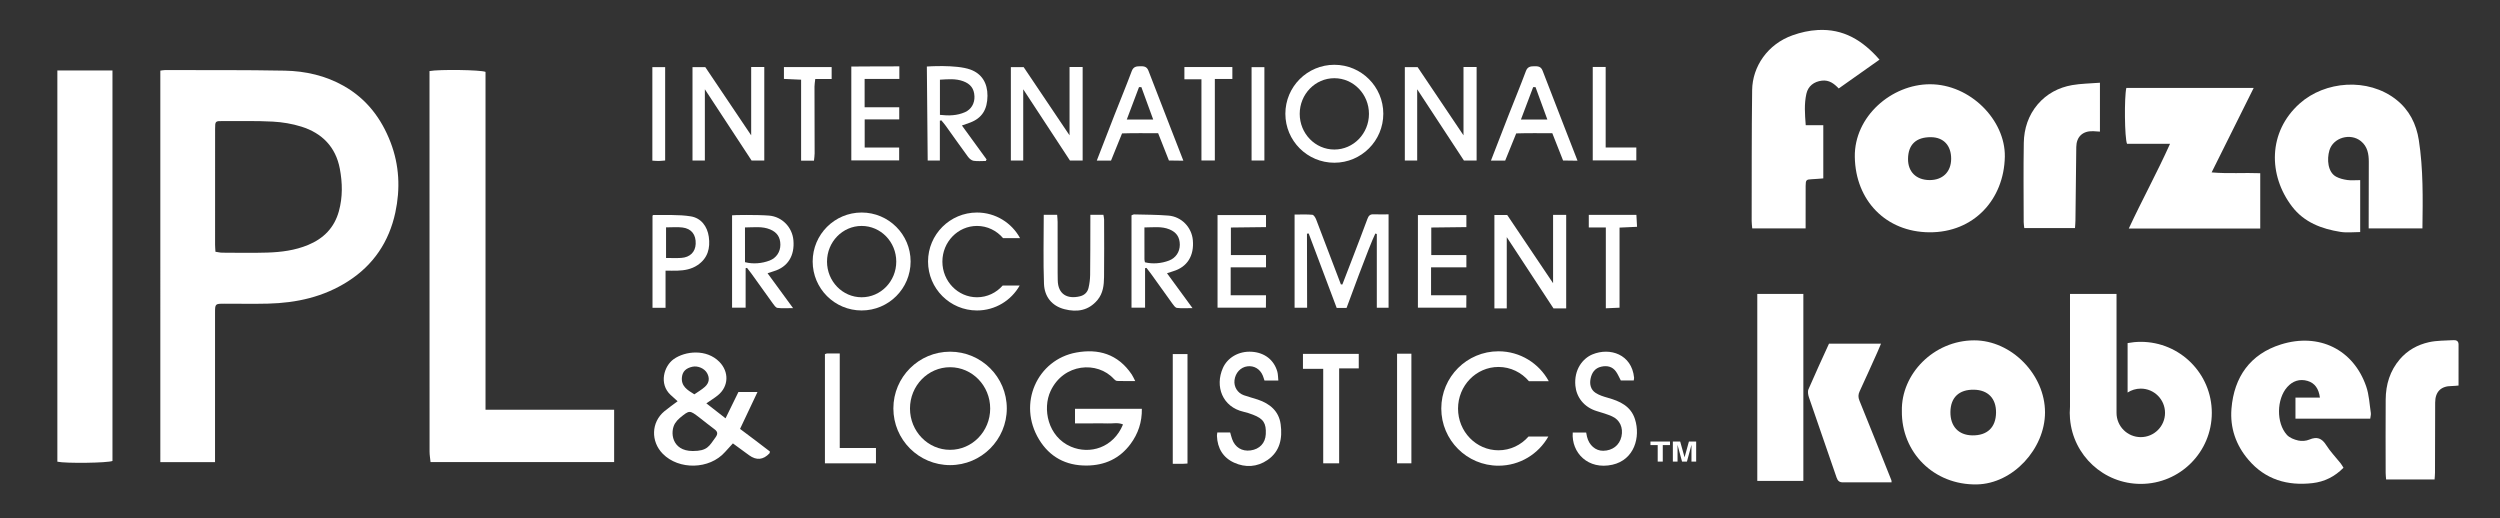 <?xml version="1.0" encoding="UTF-8"?>
<svg xmlns="http://www.w3.org/2000/svg" version="1.1" viewBox="0 0 1884.537 390.522">
  <rect x="0" y="0" width="1884.537" height="390.522" fill="#333333" stroke="none"/>
  <defs>
    <style>
      .cls-1 {
        fill: #fff;
      }
    </style>
  </defs>
  <!-- Generator: Adobe Illustrator 28.7.0, SVG Export Plug-In . SVG Version: 1.2.0 Build 136)  -->
  <g>
    <g id="Layer_1">
      <g>
        <g>
          <path class="cls-1" d="M120.858,53.242c1.161-.145,2.296-.413,3.429-.41,30.156.08,60.32-.162,90.466.434,15.573.308,30.698,3.745,44.468,11.564,17.089,9.705,28.232,24.366,35.186,42.437,6.647,17.275,7.433,35.134,3.592,52.955-4.731,21.955-16.424,39.539-35.688,51.86-18.39,11.762-38.75,16.267-60.206,16.8-10.99.273-21.992.029-32.989.053-6.954.015-7.015.07-7.017,6.896-.013,35.39-.007,70.78-.008,106.17-0,1.949-0,3.899-0,6.342h-41.234V53.242ZM162.412,189.773c1.889.274,3.475.696,5.062.703,11.326.049,22.661.279,33.976-.075,10.492-.328,20.904-1.653,30.736-5.725,11.719-4.854,19.8-12.941,23.259-25.427,2.958-10.68,2.724-21.423.719-32.083-3.078-16.357-13.362-26.824-28.978-31.711-6.906-2.161-14.289-3.4-21.524-3.786-12.459-.665-24.972-.341-37.462-.419-5.976-.037-6.044-.023-6.051,6.026-.032,29.067-.029,58.133-.019,87.2.001,1.629.169,3.257.283,5.297Z"/>
          <path class="cls-1" d="M323.77,53.566c7.392-1.361,38.507-.938,42.222.621v254.659h96.953v39.452h-138.389c-.247-2.508-.745-5.207-.746-7.906-.044-64.477-.033-128.953-.034-193.43-0-29.413-.003-58.827-.005-88.24-0-1.643,0-3.287,0-5.157Z"/>
          <path class="cls-1" d="M43.239,53.136h41.543v294.343c-3.555,1.513-35.069,1.968-41.543.55V53.136Z"/>
          <path class="cls-1" d="M1779.148,135.785v39.14c-4.999,0-10.028.639-14.835-.12-14.255-2.252-27.416-7.198-36.533-19.121-17.991-23.528-18.252-56.162,5.696-77.606,19.094-17.097,51.445-19.752,72.775-3.012,9.874,7.749,15.207,18.393,17.086,30.502,3.396,21.883,3.029,43.972,2.727,66.587h-40.519c0-1.761-.003-3.513.001-5.265.03-14.945.074-29.89.087-44.835.005-5.957-.957-11.614-5.945-15.654-7.907-6.405-20.894-2.712-23.751,6.949-1.953,6.605-1.331,16.364,5.039,19.82,2.522,1.368,5.523,2.106,8.394,2.522,2.91.422,5.93.093,9.778.093Z"/>
          <path class="cls-1" d="M1511.274,118.079c-.595,32.217-23.341,57.289-56.951,57.03-32.706-.252-55.626-23.955-56.142-56.829-.479-30.518,27.715-54.736,56.638-54.769,30.39-.035,56.883,26.995,56.455,54.569ZM1438.303,119.718c-.109,9.768,6.134,15.951,16.179,16.024,9.896.072,16.255-6.124,16.333-15.913.08-10.09-5.661-16.312-15.148-16.415-11.235-.122-17.244,5.52-17.364,16.304Z"/>
          <path class="cls-1" d="M1635.809,108.403h-32.424c-1.844-4.282-2.147-35.241-.512-42.138h95.998c-10.574,21.233-20.866,41.898-31.72,63.693,12.653,1.093,24.51.124,36.654.611v41.694h-99.089c10.014-21.527,21.186-41.875,31.092-63.859Z"/>
          <path class="cls-1" d="M1433.655,309.844c-.616-27.892,23.97-53.242,54.511-53.281,28.151-.036,53.44,25.905,53.397,54.349-.041,27.288-24.097,53.773-51.43,54.246-32.648.565-56.859-24.371-56.478-55.314ZM1470.25,310.538c-.128,10.795,6.08,17.471,16.415,17.652,11.345.199,17.852-6.005,17.979-17.142.122-10.704-6.067-17.113-16.692-17.282-11.209-.179-17.573,5.851-17.703,16.771Z"/>
          <path class="cls-1" d="M1361.101,172.178h-40.237c-.169-2.119-.434-3.873-.431-5.626.07-32.887-.058-65.776.359-98.658.224-17.672,11.62-34.616,30.514-41.306,6.172-2.185,12.38-3.59,18.936-3.954,19.313-1.073,33.778,7.705,46.553,22.329-10.411,7.359-20.489,14.482-30.737,21.725-3.603-3.744-7.27-6.551-12.749-5.883-5.869.715-10.314,4.046-11.621,9.841-1.731,7.672-1.144,15.366-.505,23.723h13.242v40.108c-2.973.221-5.698.498-8.43.61-4.373.179-4.833.494-4.869,4.946-.072,8.803-.023,17.607-.025,26.41-0,1.784,0,3.569,0,5.734Z"/>
          <path class="cls-1" d="M1748.785,299.716c-.875-6.665-3.801-10.972-9.356-12.59-5.86-1.706-11.185.016-15.323,4.689-7.997,9.033-8.348,26.983-.231,35.987,2.01,2.229,5.513,3.571,8.571,4.27,2.618.598,5.868.362,8.334-.686,5.775-2.456,9.433-1.103,12.767,4.178,3.073,4.868,7.183,9.082,10.793,13.618.794.997,1.407,2.137,2.227,3.403-6.592,6.739-14.446,10.577-23.287,11.597-18.908,2.181-35.573-2.592-48.35-17.538-9.507-11.121-13.995-24.161-12.817-38.599,1.952-23.921,14.175-41.16,37.276-48.399,28.586-8.957,54.665,3.673,64.314,31.738,2.167,6.304,2.452,13.262,3.471,19.939.188,1.233-.259,2.562-.466,4.288h-56.353v-15.894h18.428Z"/>
          <path class="cls-1" d="M1359.392,362.515h-34.719v-140.951h34.719v140.951Z"/>
          <path class="cls-1" d="M1582.963,62.364v36.852c-1.94-.125-3.534-.267-5.131-.324-7.836-.28-12.604,4.166-12.7,11.919-.227,18.426-.407,36.853-.629,55.279-.021,1.785-.201,3.569-.336,5.827h-38.232c-.146-1.403-.447-2.968-.449-4.532-.031-19.928-.263-39.859.079-59.781.184-10.666,3.488-20.722,10.466-28.928,6.726-7.91,15.737-12.727,25.962-14.521,6.652-1.167,13.505-1.195,20.971-1.79Z"/>
          <path class="cls-1" d="M1835.22,361.42h-36.533c-.128-1.791-.339-3.392-.341-4.994-.023-18.442-.118-36.884.025-55.325.087-11.266,3.222-21.614,10.693-30.328,5.804-6.769,13.411-10.921,21.911-12.821,5.939-1.327,12.224-1.152,18.361-1.538,2.21-.139,3.964.55,3.959,3.287-.02,10.115-.008,20.231-.008,30.922-1.891.147-3.459.378-5.027.372-8.235-.029-12.582,4.281-12.597,12.527-.031,17.61-.07,35.22-.131,52.83-.006,1.61-.194,3.219-.313,5.067Z"/>
          <path class="cls-1" d="M1425.911,363.591c-12.482,0-24.623-.015-36.765.012-2.507.006-3.834-1.081-4.668-3.516-6.909-20.189-13.98-40.322-20.863-60.519-.649-1.904-1.088-4.452-.354-6.158,4.977-11.565,10.296-22.983,15.452-34.333h39.217c-1.126,2.65-1.911,4.598-2.774,6.511-4.42,9.808-8.801,19.636-13.335,29.391-1.135,2.442-1.191,4.464-.137,7.047,8.138,19.939,16.075,39.959,24.063,59.958.108.271.067.601.162,1.606Z"/>
          <path class="cls-1" d="M557.855,323.305c4.076,3.059,7.895,5.904,11.692,8.779,3.668,2.777,7.314,5.584,10.807,8.253-.151.759-.105,1.176-.292,1.375q-7.07,7.52-15.406,1.442c-3.978-2.903-7.948-5.817-12.19-8.923-2.182,2.392-4.07,4.41-5.902,6.477-11.872,13.395-34.896,13.588-46.941,1.378-9.118-9.243-8.833-23.745,1.187-32.067,3.132-2.601,6.495-4.926,9.985-7.552-1.957-1.768-3.669-3.276-5.338-4.83-8.841-8.23-5.024-21.67,2.394-26.924,8.747-6.194,24.737-7.786,34.41,2.037,7.383,7.498,7.159,18.495-1.117,25.225-2.519,2.048-5.326,3.743-8.69,6.078,4.959,3.865,9.392,7.32,14.471,11.278,3.576-7.309,6.667-13.629,9.696-19.82h14.376c-4.516,9.55-8.716,18.434-13.141,27.793ZM522.161,339.982c11.136,0,12.396-3.676,17.186-10.256,1.864-2.56,1.807-4.302-.83-6.213-3.901-2.827-7.591-5.941-11.426-8.862-7.302-5.563-7.347-5.578-14.533.319-1.392,1.143-2.671,2.546-3.636,4.061-4.077,6.404-2.676,20.949,13.239,20.949ZM523.416,297.251c2.655-1.858,5.547-3.493,7.955-5.663,3.312-2.984,3.689-6.618,1.653-10.297-1.972-3.563-6.921-5.733-11.053-4.848-4.852,1.04-7.397,3.564-7.898,7.663-.851,6.968,4.002,9.867,9.342,13.145Z"/>
          <path class="cls-1" d="M855.742,287.236c-5.076,0-9.342.081-13.601-.069-.848-.03-1.844-.786-2.469-1.479-12.369-13.698-37.896-11.894-47.72,9.036-6.274,13.367-2.14,34.515,15.362,41.991,14.193,6.062,31.978.893,39.227-16.761-3.806-1.677-7.797-.576-11.609-.764-3.987-.196-7.992-.044-11.99-.044h-12.592v-10.979h50.389c.175,9.994-2.804,18.811-8.535,26.521-8.143,10.955-19.275,16.133-33.066,16.246-15.748.129-27.9-6.553-35.832-19.568-16.551-27.158-1.301-60.303,27.99-65.626,16.548-3.007,31.329.969,41.834,16.547.884,1.31,1.491,2.806,2.611,4.95Z"/>
          <path class="cls-1" d="M975.876,161.735c4.563,0,9.005-.232,13.389.166,1.067.097,2.321,2.12,2.852,3.501,4.758,12.358,17.118,45.042,18.662,48.98l1.111.063s13.387-34.458,18.872-49.389c.867-2.36,1.958-3.61,4.599-3.507,3.624.141,7.257.035,11.363.035v70.404h-8.866v-55.601s-.741-.232-1.111-.349c-4.418,8.861-21.699,56.107-21.699,56.107h-7.422s-14.083-37.431-21.125-56.149c-.431.057-1.292.172-1.292.172l.111,55.827h-9.444v-70.261Z"/>
          <path class="cls-1" d="M522.02,50.591h9.638l34.591,51.425v-51.523h9.881v70.498h-9.585l-35.21-53.692v53.707h-9.316V50.591Z"/>
          <path class="cls-1" d="M963.626,286.827h-10.452c-.48-1.409-.822-2.664-1.326-3.851-2.059-4.844-6.522-7.468-11.526-6.838-5.138.647-9.094,4.908-9.743,10.495-.573,4.937,2.253,9.606,7.077,11.313,3.441,1.218,7.004,2.093,10.467,3.255,9.144,3.067,15.921,8.718,17.258,18.623,1.417,10.496-.405,20.426-9.93,26.95-7.83,5.363-16.648,5.846-25.137,2.002-8.377-3.794-12.615-10.917-12.965-20.174-.03-.78.161-1.568.276-2.583h9.699c.521,1.792.91,3.392,1.451,4.94,2.188,6.26,7.426,9.463,13.929,8.574,6.822-.933,11.138-5.549,11.465-12.262.403-8.271-1.774-11.639-9.662-14.658-2.321-.888-4.708-1.673-7.129-2.224-15.833-3.608-21.767-19.061-15.514-33.06,3.308-7.406,11.578-12.926,22.031-12.149,9.366.696,16.452,6.087,18.968,14.969.557,1.967.49,4.111.764,6.679Z"/>
          <path class="cls-1" d="M1185.554,326.053h10.124c.264,1.333.417,2.285.645,3.22,1.549,6.37,6.457,10.6,12.19,10.526,7.038-.091,12.311-4.205,13.762-10.738,1.476-6.643-1.19-12.642-7.182-15.257-3.631-1.585-7.472-2.73-11.28-3.866-10.054-3-15.503-10.821-16.273-19.194-1.112-12.081,5.458-20.569,12.931-23.63,13.129-5.379,29.554-.102,31.326,17.557.061.612-.151,1.251-.268,2.114h-9.743c-1.293-2.425-2.23-4.734-3.639-6.707-2.736-3.831-6.735-4.655-11.102-3.671-4.805,1.082-7.168,4.578-8.06,9.114-.827,4.205.126,8.2,3.757,10.604,2.679,1.774,5.961,2.802,9.109,3.681,9.148,2.554,17.463,6.296,20.601,16.119,4.367,13.671-.524,30.674-16.935,34.374-18.3,4.125-31.047-8.931-29.961-24.245Z"/>
          <path class="cls-1" d="M725.109,94.603c6.441,8.859,12.517,17.215,18.593,25.571l-.601,1.17c-3.08,0-6.21.326-9.219-.137-1.515-.233-3.168-1.634-4.144-2.957-5.707-7.739-11.219-15.622-16.831-23.431-1.028-1.43-2.213-2.747-3.325-4.116-.366.103-.733.206-1.099.308v30.015l-9.176-.035-.632-70.843s22.009-1.619,32.776,2.269c8.594,3.103,12.986,10.158,12.923,19.811-.068,10.371-4.215,16.817-13.006,20.157-1.908.725-3.847,1.366-6.259,2.217ZM708.538,86.588c6.716.763,12.918.588,18.838-2.014,4.76-2.092,7.412-6.688,7.183-11.981-.254-5.879-3.025-9.384-8.542-11.393-5.639-2.053-11.322-1.502-17.479-1.124v26.512Z"/>
          <path class="cls-1" d="M898.922,232.254c-4.628,0-8.235.292-11.747-.155-1.268-.161-2.493-1.963-3.424-3.243-5.458-7.51-10.815-15.092-16.227-22.636-1.045-1.456-2.181-2.847-3.275-4.268-.36.06-.719.12-1.079.18v29.787h-10.223v-69.615c.772-.277,1.383-.696,1.982-.68,8.626.233,17.278.189,25.869.89,9.89.806,17.508,8.827,18.386,18.502,1.071,11.808-4.264,20.273-14.737,23.408-1.376.412-2.729.898-4.742,1.565,6.425,8.782,12.507,17.095,19.216,26.265ZM862.679,171.446c0,8.507-.012,16.258.019,24.01.003.789.268,1.576.393,2.261,5.652,1.435,12.398.914,18.196-1.326,5.01-1.935,8.091-6.488,8.076-11.936-.015-5.639-2.528-9.367-7.763-11.537-5.917-2.453-12.037-1.515-18.92-1.473Z"/>
          <path class="cls-1" d="M892.032,121.135l-10.882-.144s-5.794-14.57-8.128-20.578c-8.436,0-18.918-.141-27.199.149,0,0-5.975,14.56-8.314,20.494h-10.737c4.542-11.719,8.871-22.986,13.276-34.224,4.349-11.095,8.912-22.11,13.083-33.27,1.226-3.28,3.442-3.6,6.199-3.62,2.71-.02,5.086-.02,6.371,3.328,8.43,21.951,26.33,67.866,26.33,67.866ZM860.377,65.669c-.591-.004-1.182-.007-1.774-.011-3.003,7.96-6.007,15.92-9.227,24.457h19.927c-3.154-8.639-6.04-16.542-8.926-24.446Z"/>
          <path class="cls-1" d="M821.925,161.909h9.838c.211,1.391.521,2.491.524,3.591.032,14.444.145,28.889-.039,43.331-.078,6.128-.713,12.232-4.948,17.31-6.719,8.055-15.433,9.355-24.872,6.941-9.683-2.477-15.098-9.581-15.457-19.113-.647-17.208-.183-34.458-.183-52.034h10.103c.129,1.885.348,3.628.352,5.372.029,12.784.013,25.567.019,38.351.001,1.826.052,3.651.074,5.477.132,10.832,7.365,14.529,16.786,12.21,3.387-.834,5.64-3.035,6.41-6.274.759-3.192,1.181-6.533,1.223-9.815.168-13.113.131-26.23.169-39.345.005-1.791.001-3.581.001-6.002Z"/>
          <path class="cls-1" d="M651.768,80.835h26.09v9.171h-26.045v21.227h25.983v9.679h-36.063V50.16c12.035-.207,24-.024,36.207-.142v9.47h-26.172v21.348Z"/>
          <path class="cls-1" d="M1068.846,162.1h36.534v9.095l-26.462.314v20.74h26.462v9.253h-26.626v21.054h26.626l-.067,9.365h-36.467v-69.821Z"/>
          <path class="cls-1" d="M501.699,204.036v28h-9.829v-69.441c.163-.144.412-.55.65-.545,9.422.228,18.997-.452,28.216,1.047,7.72,1.255,12.453,7.478,13.569,15.394,1.206,8.554-.742,16.161-8.465,21.356-4.57,3.074-9.733,3.996-15.088,4.173-2.789.092-5.583.016-9.051.016ZM502.08,171.392v23.071c3.942,0,7.704.199,11.438-.044,6.624-.431,10.635-4.449,10.901-10.549.304-6.974-3.164-11.552-10.018-12.392-3.879-.475-7.864-.086-12.321-.086Z"/>
          <path class="cls-1" d="M982.185,278.032v-11.271h42.064v10.936h-14.783v71.56h-12.004v-71.225h-15.278Z"/>
          <path class="cls-1" d="M660.311,337.71v11.556h-38.471v-82.295c.678-.229,1.134-.512,1.594-.518,2.966-.041,5.932-.021,9.578-.021v71.278h27.298Z"/>
          <path class="cls-1" d="M613.578,121.122h-9.697v-61.049c-4.762-.216-8.668-.394-12.945-.588v-8.952h35.97v9.007h-12.356c-.239,2.286-.578,4.019-.577,5.752.009,16.777.09,33.553.102,50.33.001,1.762-.31,3.525-.496,5.5Z"/>
          <path class="cls-1" d="M895.151,349.415c-1.397.087-2.523.203-3.65.219-2.314.032-4.629.01-7.452.01v-82.717h11.102v82.489Z"/>
          <path class="cls-1" d="M1053.131,266.62h10.794v82.635h-10.794v-82.635Z"/>
          <path class="cls-1" d="M905.668,59.77h-12.849v-9.237h36.158v8.99h-13.213v61.453h-10.095v-61.206Z"/>
          <path class="cls-1" d="M1210.498,171.469h-12.845v-9.512h35.89c.16,2.95.307,5.656.489,9.009-4.537.207-8.587.391-13.196.601v60.373c-3.566.156-6.596.289-10.338.453v-60.924Z"/>
          <path class="cls-1" d="M1200.637,50.474h9.738v60.714h23.109v9.725h-32.847V50.474Z"/>
          <path class="cls-1" d="M943.451,120.991V50.623h9.663v70.369h-9.663Z"/>
          <path class="cls-1" d="M501.402,120.978c-2.044.158-3.512.349-4.982.362-1.459.013-2.921-.152-4.665-.257V50.591h9.646v70.387Z"/>
          <path class="cls-1" d="M762.008,50.591h9.638l34.591,51.425v-51.523h9.881v70.498h-9.585l-35.21-53.692v53.707h-9.316V50.591Z"/>
          <path class="cls-1" d="M1058.983,50.591h9.638l34.591,51.425v-51.523h9.881v70.498h-9.585l-35.21-53.692v53.707h-9.316V50.591Z"/>
          <path class="cls-1" d="M1126.506,162.052h9.638l34.591,51.425v-51.523h9.881v70.498h-9.585l-35.21-53.692v53.707h-9.316v-70.415Z"/>
          <path class="cls-1" d="M1005.842,48.839c-20.387,0-36.914,16.527-36.914,36.914,0,20.387,16.527,36.914,36.914,36.914,20.387,0,36.914-16.527,36.914-36.914,0-20.387-16.527-36.914-36.914-36.914ZM1005.842,112.718c-14.415,0-26.101-12.037-26.101-26.885s11.686-26.885,26.101-26.885c14.415,0,26.101,12.037,26.101,26.885s-11.686,26.885-26.101,26.885Z"/>
        </g>
        <g>
          <path class="cls-1" d="M1258.862,332.836v2.677h-5.438v12.443h-3.823v-12.443h-5.463v-2.677h14.724Z"/>
          <path class="cls-1" d="M1264.559,347.956h-3.539v-15.12h5.524l3.305,11.889,3.28-11.889h5.463v15.12h-3.539v-10.227c0-.294.004-.706.012-1.236.008-.53.012-.939.012-1.226l-3.44,12.689h-3.687l-3.416-12.689c0,.287.004.696.012,1.226.008.53.012.942.012,1.236v10.227Z"/>
        </g>
        <path class="cls-1" d="M1189.156,121.135l-10.882-.144s-5.794-14.57-8.128-20.578c-8.436,0-18.918-.141-27.199.149,0,0-5.975,14.56-8.314,20.494h-10.737c4.542-11.719,8.871-22.986,13.276-34.224,4.349-11.095,8.912-22.11,13.083-33.27,1.226-3.28,3.442-3.6,6.199-3.62,2.71-.02,5.086-.02,6.371,3.328,8.43,21.951,26.33,67.866,26.33,67.866ZM1157.501,65.669c-.591-.004-1.182-.007-1.774-.011-3.003,7.96-6.007,15.92-9.227,24.457h19.927c-3.154-8.639-6.04-16.542-8.926-24.446Z"/>
        <path class="cls-1" d="M597.816,232.254c-4.628,0-8.235.292-11.747-.155-1.268-.161-2.493-1.963-3.424-3.243-5.458-7.51-10.815-15.092-16.227-22.636-1.045-1.456-2.181-2.847-3.275-4.268-.36.06-.719.12-1.079.18v29.787h-10.223v-69.615c.772-.277,19.26-.49,27.851.21,9.89.806,17.508,8.827,18.386,18.502,1.071,11.808-4.264,20.273-14.737,23.408-1.376.412-2.729.898-4.742,1.565,6.425,8.782,12.507,17.095,19.216,26.265ZM561.573,171.446c0,8.507-.012,18.426.019,26.178l.393.094c5.652,1.435,12.398.914,18.196-1.326,5.01-1.935,8.091-6.488,8.076-11.936-.015-5.639-2.528-9.367-7.763-11.537-5.917-2.453-12.037-1.515-18.92-1.473Z"/>
        <path class="cls-1" d="M917.8,162.1h36.534v9.095l-26.462.314v20.74h26.462v9.253h-26.626v21.054h26.626l-.067,9.365h-36.467v-69.821Z"/>
        <path class="cls-1" d="M716.19,265.107c-23.611,0-42.752,19.141-42.752,42.752,0,23.611,19.141,42.752,42.752,42.752,23.611,0,42.752-19.141,42.752-42.752,0-23.611-19.141-42.752-42.752-42.752ZM716.19,339.087c-16.695,0-30.229-13.94-30.229-31.137s13.534-31.137,30.229-31.137c16.695,0,30.228,13.94,30.228,31.137s-13.534,31.137-30.228,31.137Z"/>
        <path class="cls-1" d="M649.517,160.203c-20.387,0-36.914,16.527-36.914,36.914,0,20.387,16.527,36.914,36.914,36.914,20.387,0,36.914-16.527,36.914-36.914,0-20.387-16.527-36.914-36.914-36.914ZM649.517,224.082c-14.415,0-26.101-12.037-26.101-26.885s11.686-26.885,26.101-26.885c14.415,0,26.101,12.037,26.101,26.885s-11.686,26.885-26.101,26.885Z"/>
        <path class="cls-1" d="M755.851,215.217c-4.776,5.443-11.684,8.865-19.368,8.865-14.415,0-26.101-12.037-26.101-26.885,0-14.848,11.686-26.885,26.101-26.885,7.834,0,14.856,3.56,19.641,9.189h12.806c-6.255-11.495-18.439-19.297-32.447-19.297-20.387,0-36.914,16.527-36.914,36.914s16.527,36.914,36.914,36.914c13.808,0,25.838-7.587,32.169-18.814h-12.801Z"/>
        <path class="cls-1" d="M1152.207,329.075c-5.579,6.358-13.648,10.355-22.624,10.355-16.839,0-30.49-14.061-30.49-31.406,0-17.345,13.651-31.406,30.49-31.406,9.151,0,17.354,4.158,22.943,10.734h14.959c-7.306-13.428-21.54-22.542-37.902-22.542-23.815,0-43.121,19.306-43.121,43.121s19.306,43.121,43.121,43.121c16.13,0,30.182-8.863,37.578-21.978h-14.954Z"/>
        <path class="cls-1" d="M1613.751,257.684c-3.395,0-6.711.33-9.93.934v37.273c2.861-1.856,6.266-2.945,9.93-2.945,10.097,0,18.281,8.185,18.281,18.282,0,10.097-8.185,18.282-18.281,18.282s-18.281-8.185-18.281-18.282v-89.665h-35.073v85.17c-.123,1.482-.189,2.98-.189,4.494,0,1.46.075,2.901.189,4.332v.164h.012c2.285,27.466,25.286,49.048,53.342,49.048,29.572,0,53.544-23.972,53.544-53.544s-23.972-53.544-53.544-53.544Z"/>
      </g>
    </g>
  </g>
</svg>